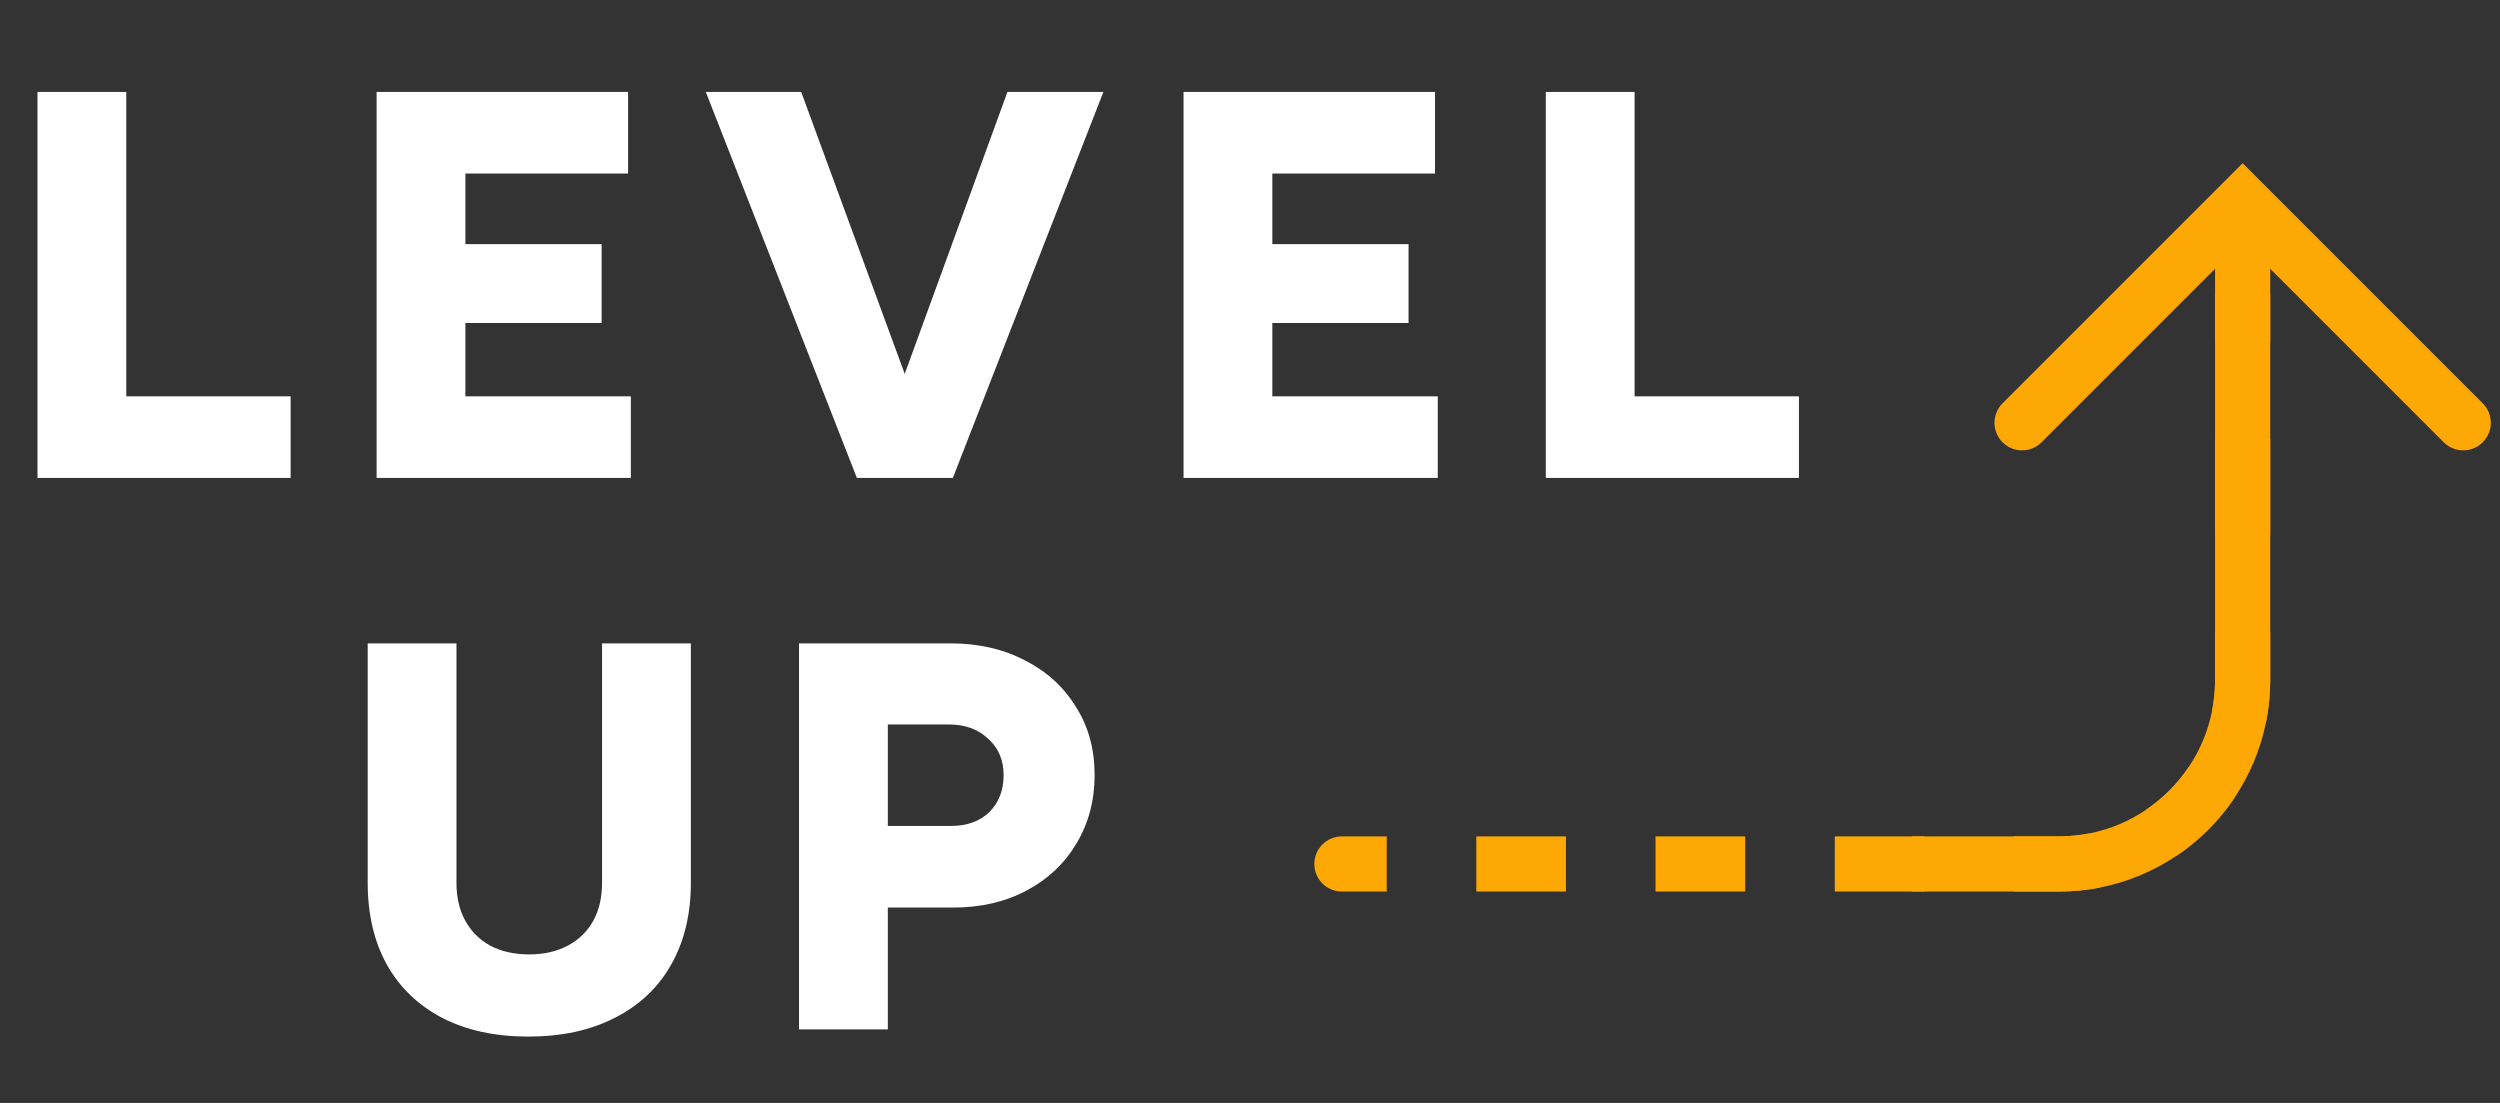 <svg width="136" height="60" viewBox="0 0 136 60" fill="none" xmlns="http://www.w3.org/2000/svg">
<rect x="0" y="0" width="136" height="60" fill="#333333" stroke="none"/>
<path d="M110 23L122 11L134 23" stroke="#FDA805" stroke-width="3" stroke-linecap="round"/>
<path d="M73 45.5C72.172 45.5 71.5 46.172 71.5 47C71.5 47.828 72.172 48.5 73 48.5V45.5ZM73 48.5H75.438V45.5H73V48.5ZM80.312 48.5H85.188V45.5H80.312V48.5ZM90.062 48.5H94.938V45.5H90.062V48.5ZM99.812 48.5H104.688V45.5H99.812V48.5ZM109.562 48.5H112V45.5H109.562V48.5ZM112 48.5C112.766 48.5 113.516 48.425 114.243 48.281L113.661 45.338C113.125 45.444 112.57 45.5 112 45.5V48.5ZM118.391 46.562C119.644 45.723 120.723 44.644 121.562 43.391L119.069 41.722C118.448 42.649 117.649 43.448 116.722 44.069L118.391 46.562ZM123.281 39.243C123.425 38.516 123.5 37.766 123.5 37H120.5C120.5 37.57 120.444 38.125 120.338 38.66L123.281 39.243ZM123.5 37V34.375H120.5V37H123.5ZM123.5 29.125V23.875H120.5V29.125H123.5ZM123.5 18.625V16H120.5V18.625H123.5Z" fill="#FDA805"/>
<path d="M122 12V37C122 42.523 117.523 47 112 47H104" stroke="#FDA805" stroke-width="3"/>
<path d="M2.04 26V5H6.87V21.56H15.81V26H2.04ZM20.488 26V5H34.168V9.44H25.318V13.28H32.728V17.57H25.318V21.56H34.318V26H20.488ZM47.155 26L54.805 5H60.025L51.835 26H47.155ZM46.615 26L38.395 5H43.585L51.295 26H46.615ZM64.385 26V5H78.065V9.44H69.215V13.28H76.625V17.57H69.215V21.56H78.215V26H64.385ZM84.092 26V5H88.922V21.56H97.862V26H84.092ZM28.733 56.39C26.933 56.39 25.372 56.05 24.052 55.37C22.753 54.69 21.753 53.73 21.052 52.49C20.352 51.23 20.003 49.74 20.003 48.02V35H24.832V48.02C24.832 48.82 24.992 49.51 25.312 50.09C25.633 50.67 26.082 51.12 26.663 51.44C27.262 51.76 27.973 51.92 28.793 51.92C29.593 51.92 30.293 51.76 30.892 51.44C31.492 51.12 31.953 50.67 32.273 50.09C32.593 49.51 32.752 48.82 32.752 48.02V35H37.583V48.02C37.583 49.74 37.222 51.23 36.502 52.49C35.803 53.73 34.782 54.69 33.443 55.37C32.123 56.05 30.552 56.39 28.733 56.39ZM43.467 56V35H51.717C53.237 35 54.587 35.31 55.767 35.93C56.947 36.53 57.867 37.37 58.527 38.45C59.207 39.51 59.547 40.75 59.547 42.17C59.547 43.55 59.217 44.79 58.557 45.89C57.917 46.97 57.017 47.82 55.857 48.44C54.697 49.06 53.367 49.37 51.867 49.37H48.297V56H43.467ZM48.297 44.93H51.747C52.607 44.93 53.297 44.68 53.817 44.18C54.337 43.66 54.597 42.99 54.597 42.17C54.597 41.35 54.317 40.69 53.757 40.19C53.217 39.67 52.497 39.41 51.597 39.41H48.297V44.93Z" fill="white"/>
</svg>

